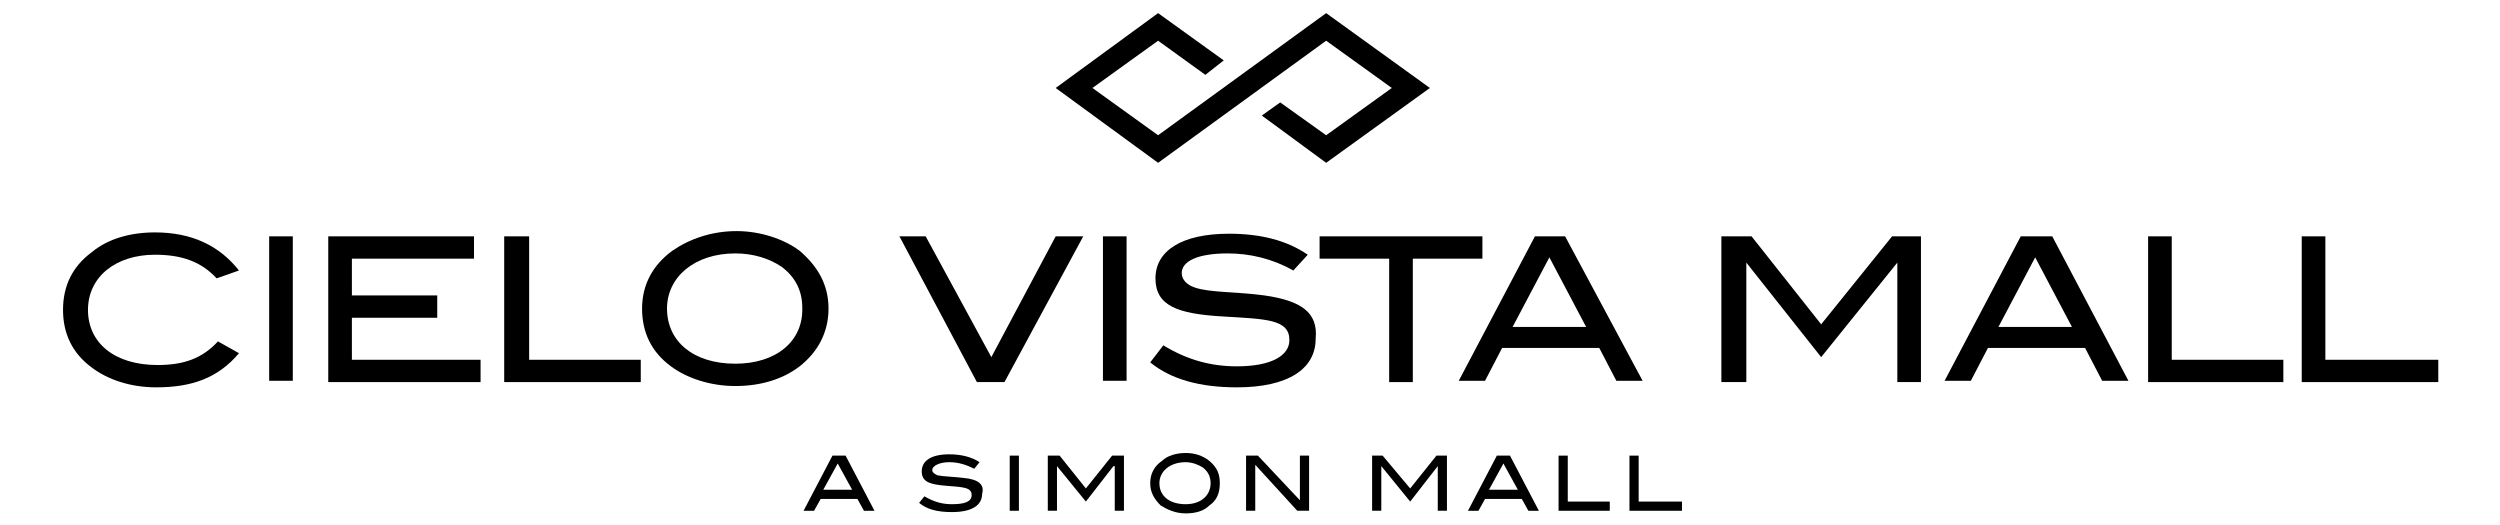 <?xml version="1.0" encoding="utf-8"?>
<!-- Generator: Adobe Illustrator 21.1.0, SVG Export Plug-In . SVG Version: 6.00 Build 0)  -->
<svg version="1.1" id="Layer_1" xmlns="http://www.w3.org/2000/svg" xmlns:xlink="http://www.w3.org/1999/xlink" x="0px" y="0px"
	 viewBox="0 0 190.4 40" style="enable-background:new 0 0 190.4 40;" xml:space="preserve">
<g>
	<polygon points="101,3.1 106,6.7 101,10.3 97.5,7.8 96.1,8.8 101,12.4 108.9,6.7 101,1 88.2,10.3 83.2,6.7 88.2,3.1 91.8,5.7 
		93.2,4.6 88.2,1 80.4,6.7 88.2,12.4 	"/>
	<path d="M11.8,19.4c2,0,3.5,0.5,4.7,1.8l1.7-0.6c-1.5-1.9-3.6-2.9-6.4-2.9c-1.9,0-3.6,0.5-4.8,1.5c-1.5,1.1-2.2,2.6-2.2,4.4
		c0,1.8,0.7,3.3,2.2,4.4c1.2,0.9,2.9,1.5,4.9,1.5c2.7,0,4.7-0.7,6.3-2.6l-1.6-0.9c-1.2,1.3-2.6,1.8-4.6,1.8c-3.3,0-5.3-1.7-5.3-4.2
		C6.7,21.1,8.8,19.4,11.8,19.4z"/>
	<rect x="20.5" y="18" width="1.8" height="11"/>
	<polygon points="26.8,24.2 33.3,24.2 33.3,22.5 26.8,22.5 26.8,19.7 36.1,19.7 36.1,18 25,18 25,29.1 36.6,29.1 36.6,27.4 
		26.8,27.4 	"/>
	<polygon points="40.3,18 38.4,18 38.4,29.1 48.8,29.1 48.8,27.4 40.3,27.4 	"/>
	<path d="M63.1,23.5c0-1.8-0.8-3.2-2.2-4.4c-1.2-0.9-3-1.5-4.8-1.5c-1.9,0-3.6,0.6-4.9,1.5c-1.5,1.1-2.3,2.6-2.3,4.4
		c0,1.8,0.7,3.3,2.2,4.4c1.2,0.9,3,1.5,4.9,1.5s3.6-0.5,4.9-1.5C62.3,26.8,63.1,25.3,63.1,23.5z M56,27.7c-3.2,0-5.2-1.7-5.2-4.2
		c0-2.4,2.1-4.2,5.2-4.2c1.4,0,2.6,0.4,3.5,1c1.1,0.8,1.6,1.9,1.6,3.1C61.2,26,59.1,27.7,56,27.7z"/>
	<polygon points="80.4,18 75.5,27.2 70.5,18 68.5,18 74.4,29.1 76.5,29.1 82.5,18 	"/>
	<rect x="84" y="18" width="1.8" height="11"/>
	<path d="M96.3,22.5c-2.2-0.3-4.1-0.2-5.3-0.6c-0.6-0.2-1-0.6-1-1.1c0-0.9,1.2-1.5,3.5-1.5c1.7,0,3.4,0.4,5,1.3l1.1-1.2
		c-1.6-1.1-3.6-1.6-6-1.6c-3.6,0-5.6,1.3-5.6,3.4c0,2.1,1.7,2.7,5.1,2.9c3.3,0.2,5.1,0.2,5.1,1.8c0,1.2-1.4,2-4,2
		c-2,0-3.8-0.5-5.6-1.6l-1,1.3c1.6,1.3,3.8,1.9,6.6,1.9c3.9,0,6-1.4,6-3.7C100.4,23.8,99.1,22.9,96.3,22.5z"/>
	<polygon points="105.8,29.1 107.6,29.1 107.6,19.7 112.9,19.7 112.9,18 100.5,18 100.5,19.7 105.8,19.7 	"/>
	<path d="M119.2,18h-2.3l-5.8,11h2l1.3-2.5h7.4l1.3,2.5h2L119.2,18z M115.2,24.9l2.8-5.3l2.8,5.3H115.2z"/>
	<polygon points="138.7,24.7 133.4,18 131.1,18 131.1,29.1 133,29.1 133,20 133,20 138.7,27.2 144.5,20 144.5,20 144.5,29.1 
		146.3,29.1 146.3,18 144.1,18 	"/>
	<path d="M153.9,18l-5.8,11h2l1.3-2.5h7.4l1.3,2.5h2l-5.8-11C156.2,18,153.9,18,153.9,18z M152.2,24.9l2.8-5.3l2.8,5.3H152.2z"/>
	<polygon points="165.4,18 163.6,18 163.6,29.1 173.9,29.1 173.9,27.4 165.4,27.4 	"/>
	<polygon points="177.1,27.4 177.1,18 175.3,18 175.3,29.1 185.7,29.1 185.7,27.4 	"/>
	<path d="M63.4,34.7l-2.2,4.2h0.8l0.5-0.9h2.8l0.5,0.9h0.8l-2.2-4.2H63.4z M62.7,37.3l1.1-2l1.1,2H62.7z"/>
	<path d="M73.4,36.4c-0.8-0.1-1.5-0.1-2-0.2c-0.2-0.1-0.4-0.2-0.4-0.4c0-0.3,0.5-0.6,1.3-0.6c0.7,0,1.3,0.2,1.9,0.5l0.4-0.5
		c-0.6-0.4-1.4-0.6-2.3-0.6c-1.4,0-2.1,0.5-2.1,1.3c0,0.8,0.6,1,1.9,1.1c1.2,0.1,1.9,0.1,1.9,0.7c0,0.5-0.5,0.7-1.5,0.7
		c-0.8,0-1.4-0.2-2.1-0.6l-0.4,0.5c0.6,0.5,1.4,0.7,2.5,0.7c1.5,0,2.3-0.5,2.3-1.4C75,36.9,74.5,36.5,73.4,36.4z"/>
	<rect x="76.9" y="34.7" width="0.7" height="4.2"/>
	<polygon points="82.7,37.2 80.7,34.7 79.8,34.7 79.8,38.9 80.5,38.9 80.5,35.5 80.5,35.5 82.7,38.2 84.8,35.5 84.9,35.5 84.9,38.9 
		85.6,38.9 85.6,34.7 84.7,34.7 	"/>
	<path d="M92.1,35.1c-0.5-0.4-1.1-0.6-1.8-0.6c-0.7,0-1.4,0.2-1.8,0.6c-0.6,0.4-0.9,1-0.9,1.7c0,0.7,0.3,1.2,0.8,1.7
		c0.5,0.3,1.1,0.6,1.9,0.6s1.4-0.2,1.8-0.6c0.6-0.4,0.8-1,0.8-1.7C92.9,36.1,92.7,35.6,92.1,35.1z M90.3,38.4c-1.2,0-2-0.6-2-1.6
		c0-0.9,0.8-1.6,2-1.6c0.5,0,1,0.2,1.3,0.4c0.4,0.3,0.6,0.7,0.6,1.2C92.2,37.7,91.5,38.4,90.3,38.4z"/>
	<polygon points="99,38.1 95.8,34.7 94.9,34.7 94.9,38.9 95.6,38.9 95.6,35.4 98.8,38.9 99.7,38.9 99.7,34.7 99,34.7 	"/>
	<polygon points="107.4,37.2 105.3,34.7 104.5,34.7 104.5,38.9 105.2,38.9 105.2,35.5 105.2,35.5 107.4,38.2 109.5,35.5 109.5,35.5 
		109.5,38.9 110.2,38.9 110.2,34.7 109.4,34.7 	"/>
	<path d="M114,34.7l-2.2,4.2h0.8l0.5-0.9h2.8l0.5,0.9h0.8l-2.2-4.2H114z M113.4,37.3l1.1-2l1.1,2H113.4z"/>
	<polygon points="119.4,34.7 118.7,34.7 118.7,38.9 122.6,38.9 122.6,38.2 119.4,38.2 	"/>
	<polygon points="124.8,34.7 124.1,34.7 124.1,38.9 128.1,38.9 128.1,38.2 124.8,38.2 	"/>
</g>
</svg>
